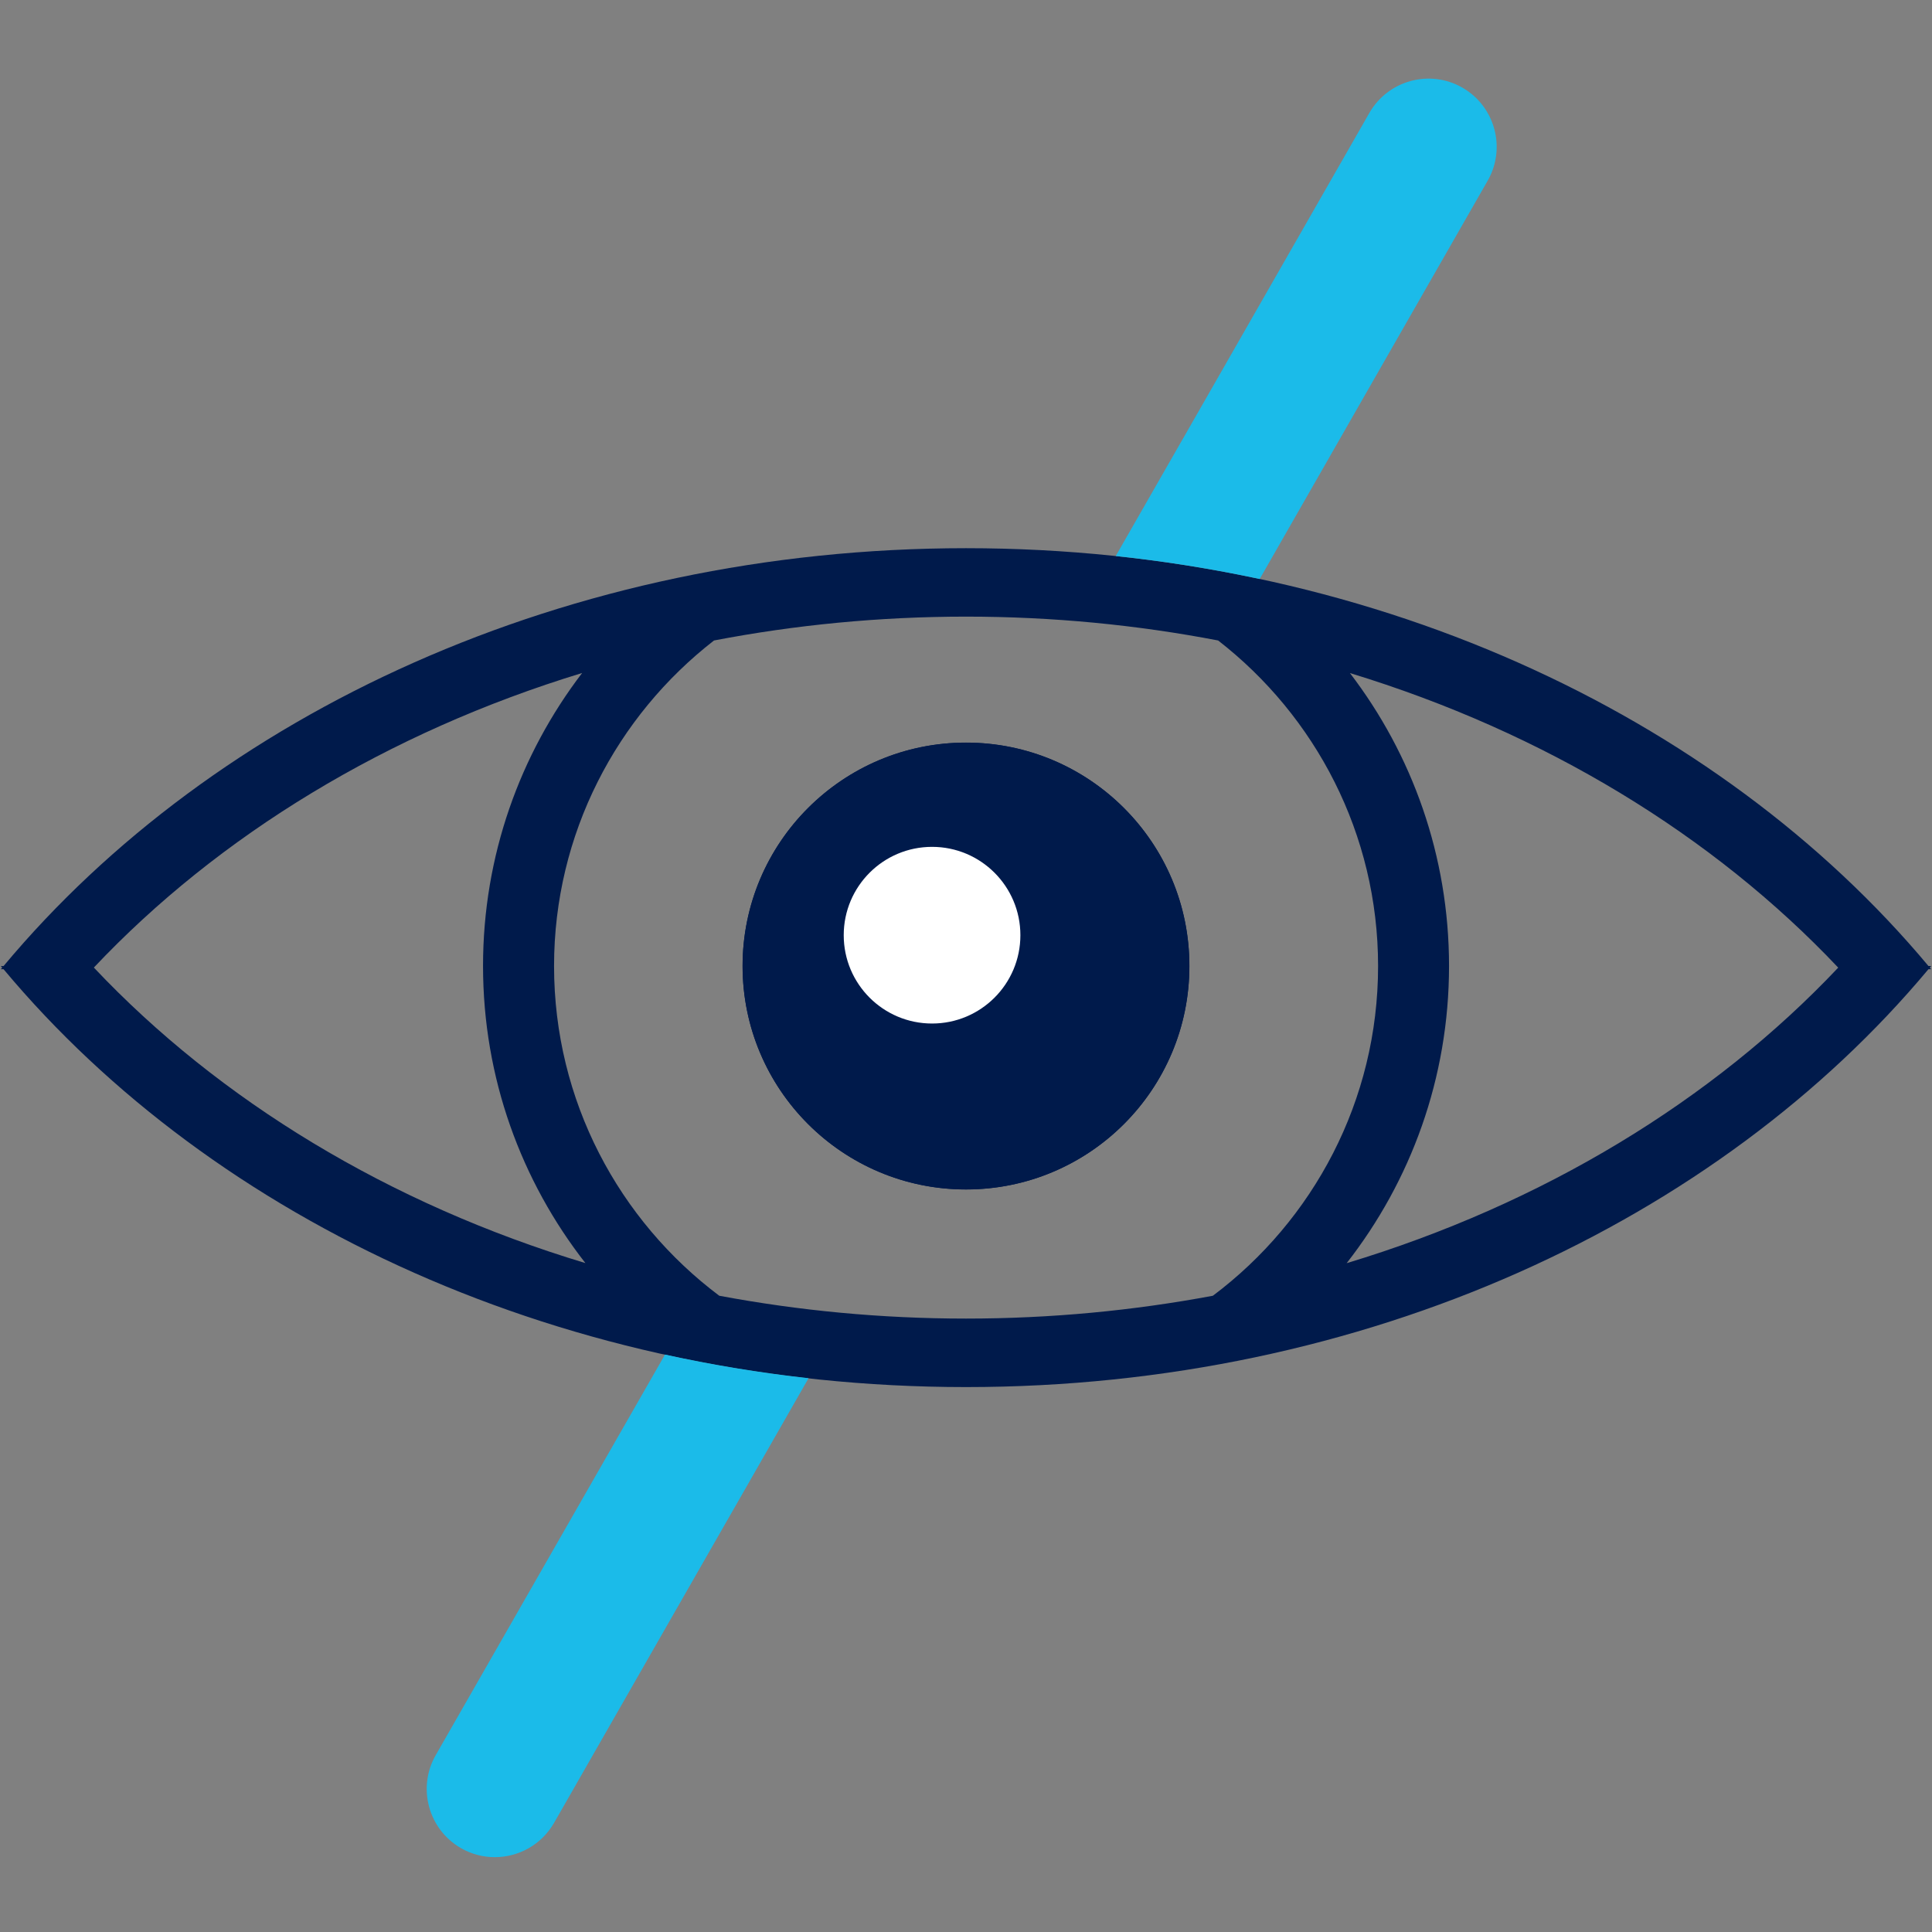 <?xml version="1.0" encoding="utf-8"?>
<!-- Generator: Adobe Illustrator 23.1.1, SVG Export Plug-In . SVG Version: 6.00 Build 0)  -->
<svg version="1.1" id="Ebene_1" xmlns="http://www.w3.org/2000/svg" xmlns:xlink="http://www.w3.org/1999/xlink" x="0px" y="0px"
	 viewBox="0 0 283.46 283.46" style="enable-background:new 0 0 283.46 283.46;" xml:space="preserve">
<rect x="0" y="0" width="283.46" height="283.46" fill="#808080" stroke="none"/>
<style type="text/css">
	.st0{fill:#001A4B;}
	.st1{fill:#FFFFFF;}
	.st2{fill:#1BBBE9;}
</style>
<path class="st0" d="M136.94,121.44c7.04,0,12.77,5.73,12.77,12.78c0,7.04-5.73,12.78-12.77,12.78c-7.04,0-12.78-5.73-12.78-12.78
	C124.16,127.17,129.89,121.44,136.94,121.44 M141.73,108.96c-18.1,0-32.78,14.67-32.78,32.78c0,18.1,14.67,32.78,32.78,32.78
	s32.77-14.67,32.77-32.78C174.51,123.63,159.83,108.96,141.73,108.96"/>
<g>
	<circle class="st0" cx="141.73" cy="141.73" r="32.78"/>
</g>
<circle class="st1" cx="136.75" cy="137.21" r="12.96"/>
<path class="st0" d="M283.34,141.73h-0.4C252,104.7,200.3,80.43,141.73,80.43c-58.57,0-110.27,24.27-141.21,61.31h-0.4
	c0.06,0.08,0.13,0.15,0.2,0.23c-0.06,0.08-0.13,0.15-0.2,0.23h0.4c30.94,37.03,82.64,61.31,141.21,61.31
	c58.57,0,110.27-24.27,141.21-61.31h0.4c-0.06-0.08-0.13-0.15-0.2-0.23C283.2,141.89,283.27,141.81,283.34,141.73z M13.77,141.96
	c18.3-19.39,43.07-34.51,71.64-43.22c-9.11,11.92-14.54,26.82-14.54,42.98c0,16.45,5.62,31.57,15.02,43.6
	C57.11,176.65,32.17,161.46,13.77,141.96z M141.73,193.46c-12.45,0-24.56-1.17-36.2-3.35c-14.71-11.04-24.24-28.61-24.24-48.37
	c0-19.41,9.21-36.7,23.47-47.77c11.88-2.28,24.26-3.5,36.98-3.5s25.1,1.22,36.98,3.5c14.26,11.07,23.47,28.36,23.47,47.77
	c0,19.76-9.53,37.34-24.24,48.37C166.29,192.29,154.18,193.46,141.73,193.46z M197.58,185.33c9.4-12.03,15.02-27.15,15.02-43.6
	c0-16.17-5.42-31.06-14.54-42.98c28.57,8.71,53.33,23.83,71.64,43.22C251.29,161.46,226.35,176.65,197.58,185.33z"/>
<path class="st2" d="M184.82,84.95l19.43-33.95l14.02-24.49c2.74-4.79,1.08-10.9-3.71-13.65c-4.79-2.75-10.9-1.08-13.65,3.71
	L173.54,64.4c0,0,0,0.01-0.01,0.01l-9.83,17.17C170.89,82.34,177.94,83.48,184.82,84.95z"/>
<path class="st2" d="M97.57,198.74l-9.68,16.91l-23.96,41.86c-2.74,4.79-1.08,10.9,3.71,13.65c1.57,0.9,3.27,1.32,4.96,1.32
	c3.47,0,6.84-1.81,8.69-5.03l10.88-19.01l0,0l13.08-22.85l3.42-5.97c0,0,0,0,0,0l9.96-17.41
	C111.46,201.41,104.43,200.25,97.57,198.74z"/>
</svg>
